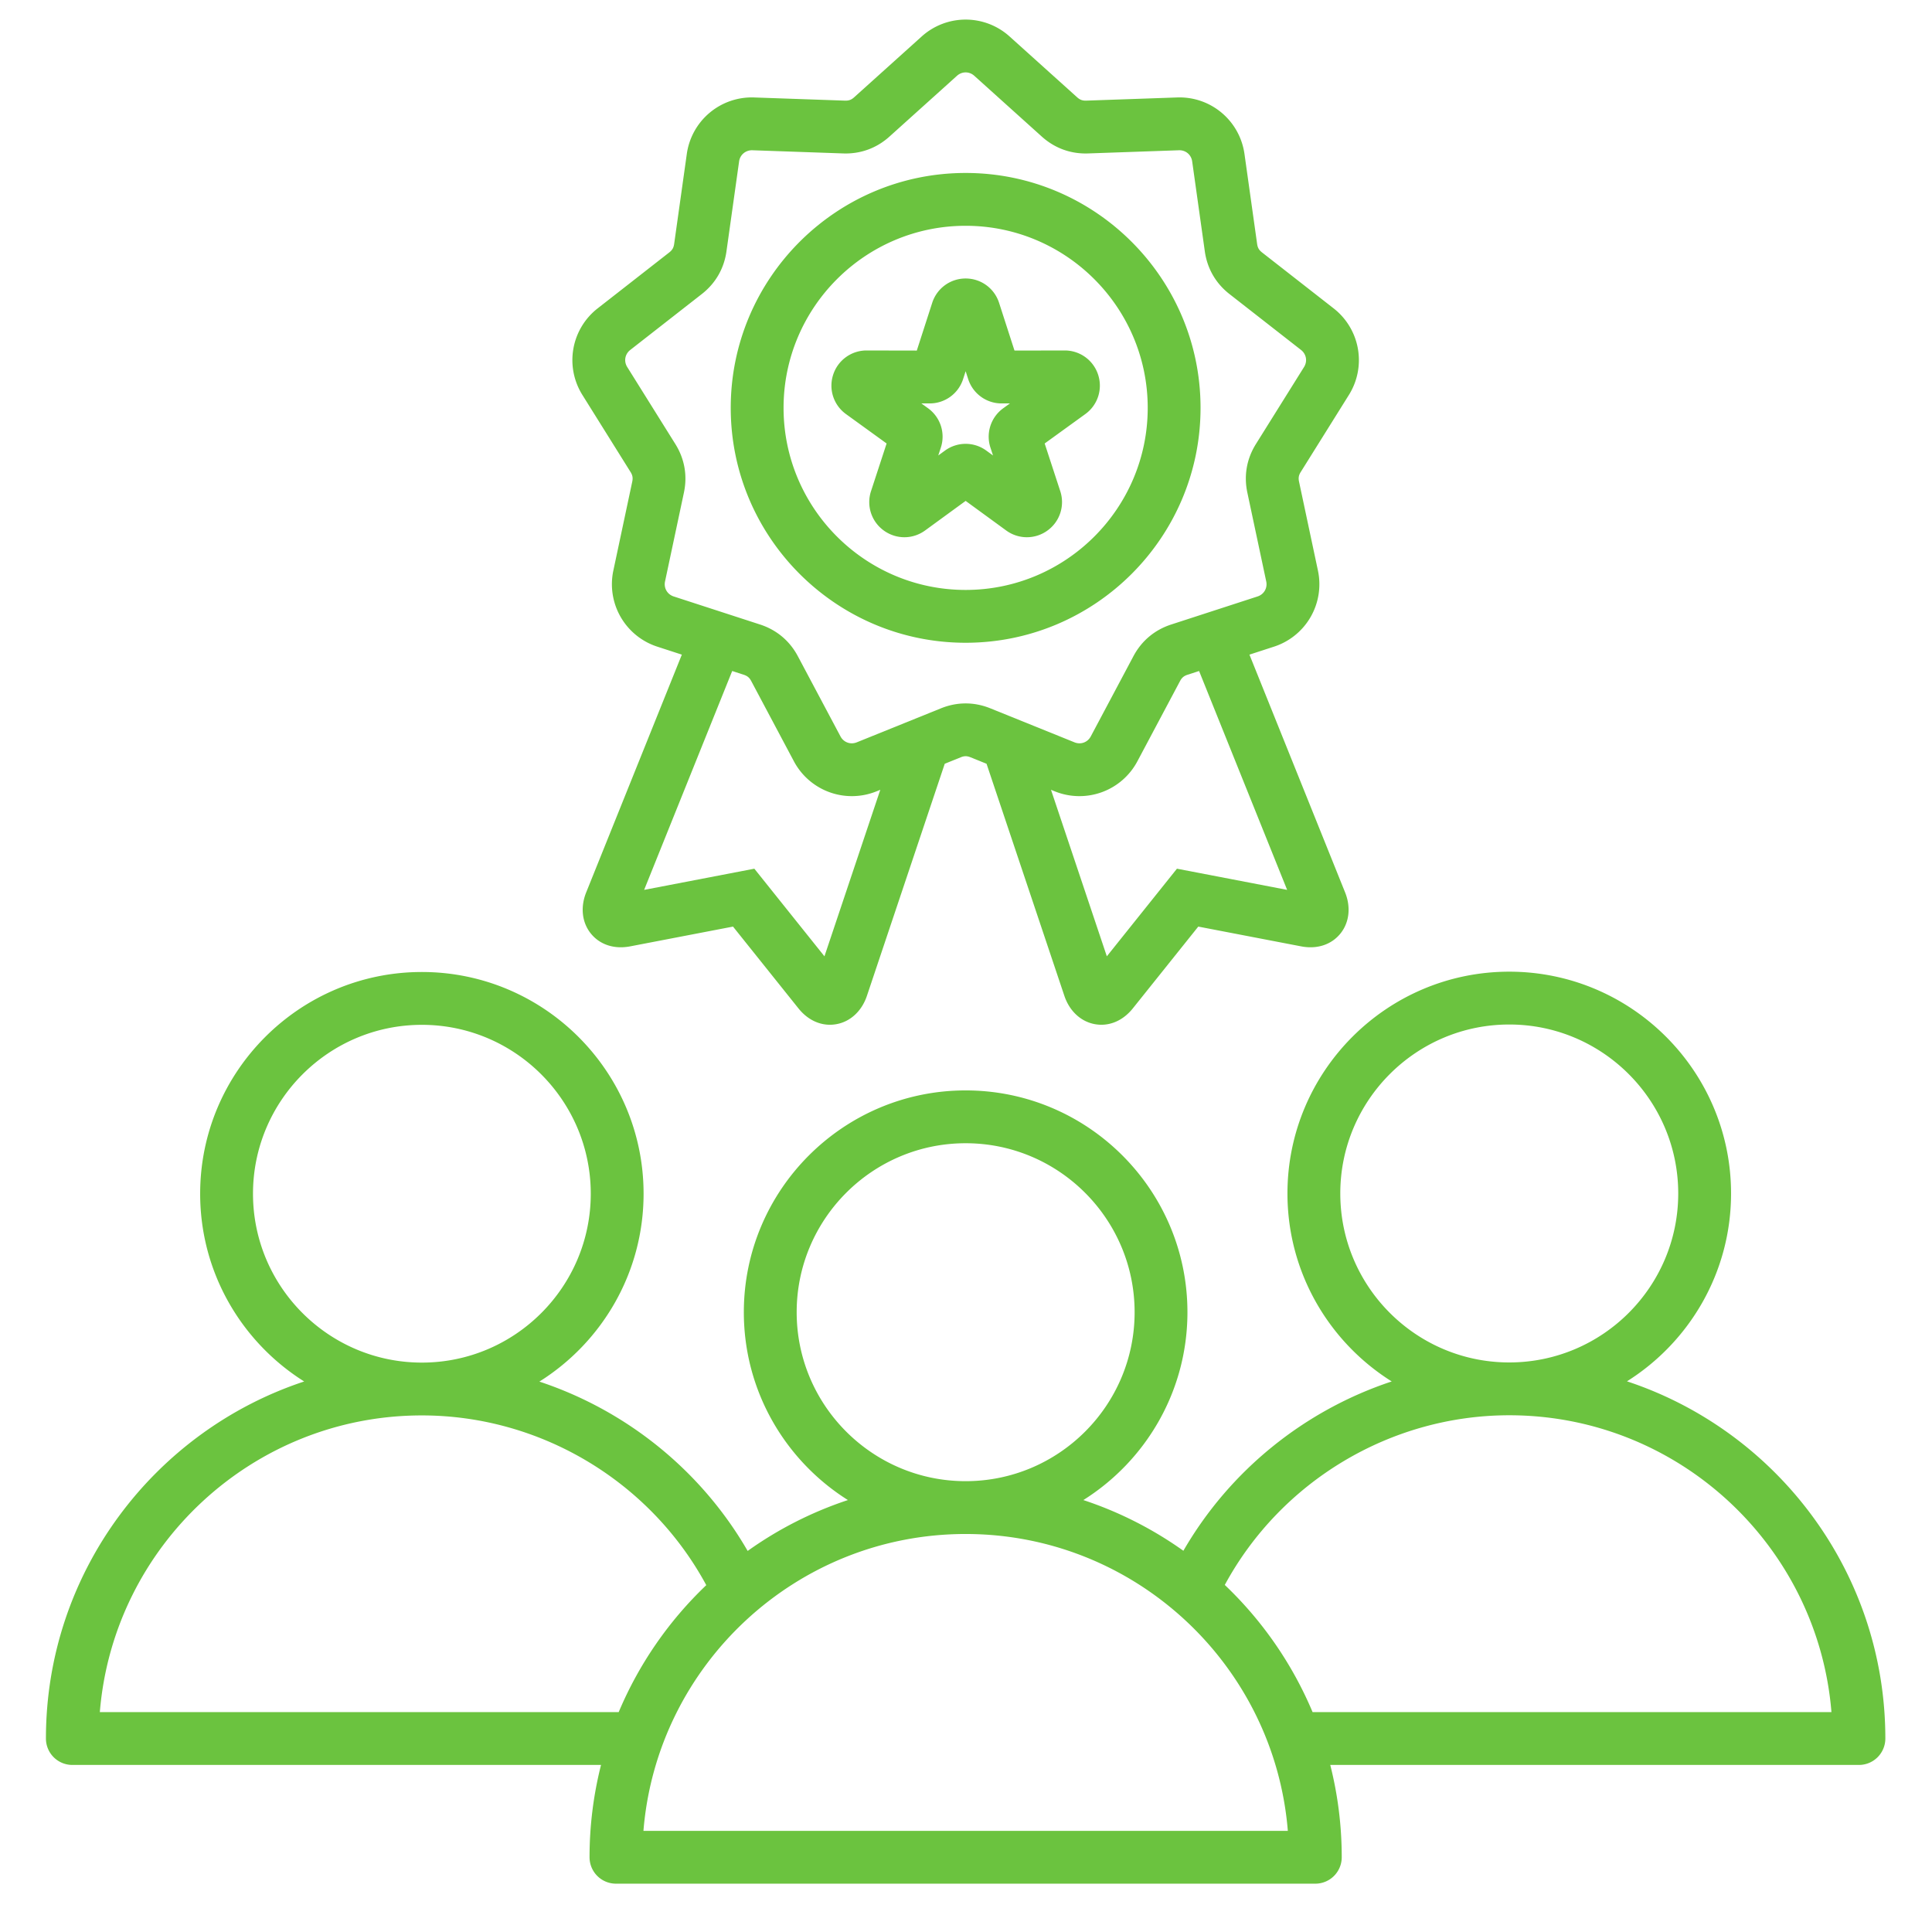 <?xml version="1.0" encoding="UTF-8"?>
<svg xmlns="http://www.w3.org/2000/svg" xmlns:xlink="http://www.w3.org/1999/xlink" version="1.1" width="512" height="512" x="0" y="0" viewBox="0 0 512 512" style="enable-background:new 0 0 512 512" xml:space="preserve" class="">
  <g>
    <path d="M431.164 366.066c16.552-10.41 27.583-28.827 27.583-49.782 0-32.411-26.368-58.779-58.779-58.779s-58.779 26.368-58.779 58.779c0 20.976 11.053 39.41 27.632 49.814-23.018 7.621-42.86 23.503-55.212 44.874a99.428 99.428 0 0 0-26.509-13.441c16.552-10.41 27.583-28.827 27.583-49.782 0-32.411-26.368-58.779-58.779-58.779s-58.779 26.368-58.779 58.779c0 20.955 11.031 39.372 27.583 49.782a99.413 99.413 0 0 0-26.571 13.486c-12.345-21.373-32.181-37.257-55.197-44.879 16.57-10.401 27.616-28.825 27.616-49.791 0-32.398-26.358-58.756-58.756-58.756s-58.756 26.358-58.756 58.756c0 20.945 11.024 39.353 27.567 49.759-39.705 13.12-68.439 50.576-68.439 94.622a7 7 0 0 0 7 7h140.107a99.496 99.496 0 0 0-3.042 24.465 7 7 0 0 0 7 7h185.336a7 7 0 0 0 7-7 99.496 99.496 0 0 0-3.042-24.465h140.104a7 7 0 0 0 7-7c0-44.066-28.748-81.538-68.472-94.662zm-75.974-49.782c0-24.691 20.087-44.779 44.779-44.779s44.779 20.087 44.779 44.779-20.053 44.742-44.715 44.777h-.065l-.055.001c-24.665-.031-44.722-20.105-44.722-44.777zm-144.062 31.465c0-24.691 20.087-44.779 44.779-44.779s44.779 20.087 44.779 44.779-20.06 44.749-44.728 44.777h-.103c-24.668-.028-44.727-20.103-44.727-44.777zm-144.08-31.402c0-24.679 20.077-44.756 44.756-44.756s44.756 20.078 44.756 44.756-20.053 44.731-44.712 44.755h-.096c-24.655-.028-44.704-20.093-44.704-44.755zm-40.59 137.381c3.573-43.94 40.465-78.607 85.305-78.627l.04.001.044-.001c31.448.017 60.47 17.513 75.325 44.979a100.08 100.08 0 0 0-23.211 33.648zm144.062 31.465c3.57-43.965 40.481-78.647 85.346-78.668l.04.001h.039c44.864.021 81.775 34.703 85.345 78.667H170.521zm177.329-31.465a100.073 100.073 0 0 0-23.268-33.702c14.865-27.455 43.888-44.945 75.331-44.965l.056.001.049-.001c44.86.026 81.766 34.706 85.335 78.667H347.848zM167.108 125.097c.529.847.654 1.557.447 2.533l-5.006 23.547a17.394 17.394 0 0 0 11.665 20.202l6.481 2.106-25.347 63.005c-1.593 3.959-1.11 8.063 1.292 10.979 2.404 2.918 6.18 4.13 10.36 3.327l27.256-5.24 17.339 21.671c2.252 2.815 5.223 4.342 8.341 4.342a9.72 9.72 0 0 0 1.7-.151c3.72-.66 6.751-3.469 8.108-7.516l20.623-61.498 4.253-1.718c.925-.374 1.646-.374 2.571 0l4.253 1.718 20.623 61.498c1.357 4.046 4.388 6.856 8.108 7.516a9.72 9.72 0 0 0 1.7.151c3.118 0 6.088-1.527 8.341-4.342l17.339-21.671 27.256 5.24c4.18.803 7.957-.409 10.36-3.327 2.402-2.916 2.885-7.02 1.292-10.979l-25.347-63.005 6.481-2.106a17.394 17.394 0 0 0 11.664-20.202l-5.005-23.548c-.208-.976-.083-1.685.446-2.531l12.757-20.415a17.394 17.394 0 0 0-4.051-22.974l-18.969-14.82c-.787-.615-1.147-1.239-1.286-2.227l-3.35-23.839c-1.245-8.861-8.933-15.322-17.871-14.995l-24.058.841c-.999.032-1.674-.212-2.416-.879L267.569 9.682a17.394 17.394 0 0 0-23.329 0l-17.889 16.107c-.742.668-1.423.911-2.417.88l-24.058-.841a17.397 17.397 0 0 0-17.87 14.995l-3.35 23.838c-.139.988-.5 1.613-1.286 2.227l-18.969 14.82a17.39 17.39 0 0 0-4.051 22.974l12.756 20.414zm51.38 128.338-18.58-23.221-29.205 5.614 23.336-58.006 3.067.996c.949.308 1.501.771 1.97 1.653l11.302 21.256a17.396 17.396 0 0 0 21.921 7.978l.987-.399zm122.619-17.607-29.205-5.614-18.58 23.221-14.798-44.128.986.398a17.394 17.394 0 0 0 21.921-7.978l11.301-21.255c.469-.881 1.021-1.345 1.97-1.653l3.067-.997 23.337 58.006zM167.021 92.742l18.97-14.821c3.63-2.836 5.888-6.747 6.529-11.31l3.35-23.839c.25-1.773 1.75-3.001 3.518-2.952l24.058.841c4.601.166 8.849-1.384 12.273-4.467l17.889-16.107c1.331-1.199 3.263-1.199 4.593 0l17.889 16.108c3.424 3.083 7.665 4.631 12.273 4.467l24.058-.841c1.808-.06 3.27 1.179 3.519 2.952l3.35 23.839c.642 4.562 2.899 8.473 6.53 11.31l18.97 14.82c1.411 1.102 1.746 3.004.797 4.522l-12.757 20.415c-2.442 3.908-3.227 8.356-2.268 12.862l5.005 23.547c.372 1.751-.594 3.424-2.296 3.977l-22.895 7.438c-4.382 1.424-7.841 4.327-10.005 8.395l-11.301 21.255c-.84 1.581-2.654 2.243-4.316 1.571l-22.319-9.018c-2.136-.863-4.333-1.294-6.53-1.294s-4.395.432-6.53 1.294l-22.32 9.018c-1.66.67-3.475.011-4.316-1.57l-11.301-21.255c-2.163-4.068-5.622-6.971-10.004-8.396l-22.895-7.438c-1.703-.553-2.669-2.226-2.297-3.977l5.005-23.547c.958-4.506.174-8.954-2.268-12.862l-12.757-20.415c-.949-1.518-.613-3.419.798-4.522zm88.884 77.597c34.326 0 62.252-27.926 62.252-62.251s-27.926-62.251-62.252-62.251-62.252 27.926-62.252 62.251 27.926 62.251 62.252 62.251zm0-110.502c26.606 0 48.252 21.645 48.252 48.251s-21.646 48.251-48.252 48.251-48.252-21.646-48.252-48.251 21.646-48.251 48.252-48.251zm-31.714 49.896 10.77 7.793-4.133 12.636a9.285 9.285 0 0 0 3.377 10.425c1.638 1.19 3.556 1.785 5.474 1.785s3.847-.599 5.487-1.795l10.739-7.834 10.739 7.833a9.282 9.282 0 0 0 10.961.011 9.285 9.285 0 0 0 3.376-10.427l-4.132-12.634 10.771-7.794a9.287 9.287 0 0 0 3.396-10.419 9.285 9.285 0 0 0-8.856-6.435h-.018l-13.293.026-4.083-12.649c-1.245-3.86-4.806-6.453-8.861-6.453s-7.615 2.592-8.861 6.451l-4.083 12.651-13.293-.026h-.018a9.285 9.285 0 0 0-8.854 6.433 9.288 9.288 0 0 0 3.396 10.422zm22.166-2.822h.014a9.285 9.285 0 0 0 8.862-6.451l.672-2.083.672 2.084a9.287 9.287 0 0 0 8.865 6.45h.014l2.188-.004-1.772 1.282a9.282 9.282 0 0 0-3.392 10.439l.68 2.08-1.768-1.29c-1.641-1.198-3.564-1.796-5.488-1.796s-3.846.599-5.487 1.795l-1.768 1.29.681-2.082a9.284 9.284 0 0 0-3.392-10.437l-1.773-1.283 2.191.004z" fill="#6bc33f" opacity="1" data-original="#000000"></path>
  </g>
</svg>
